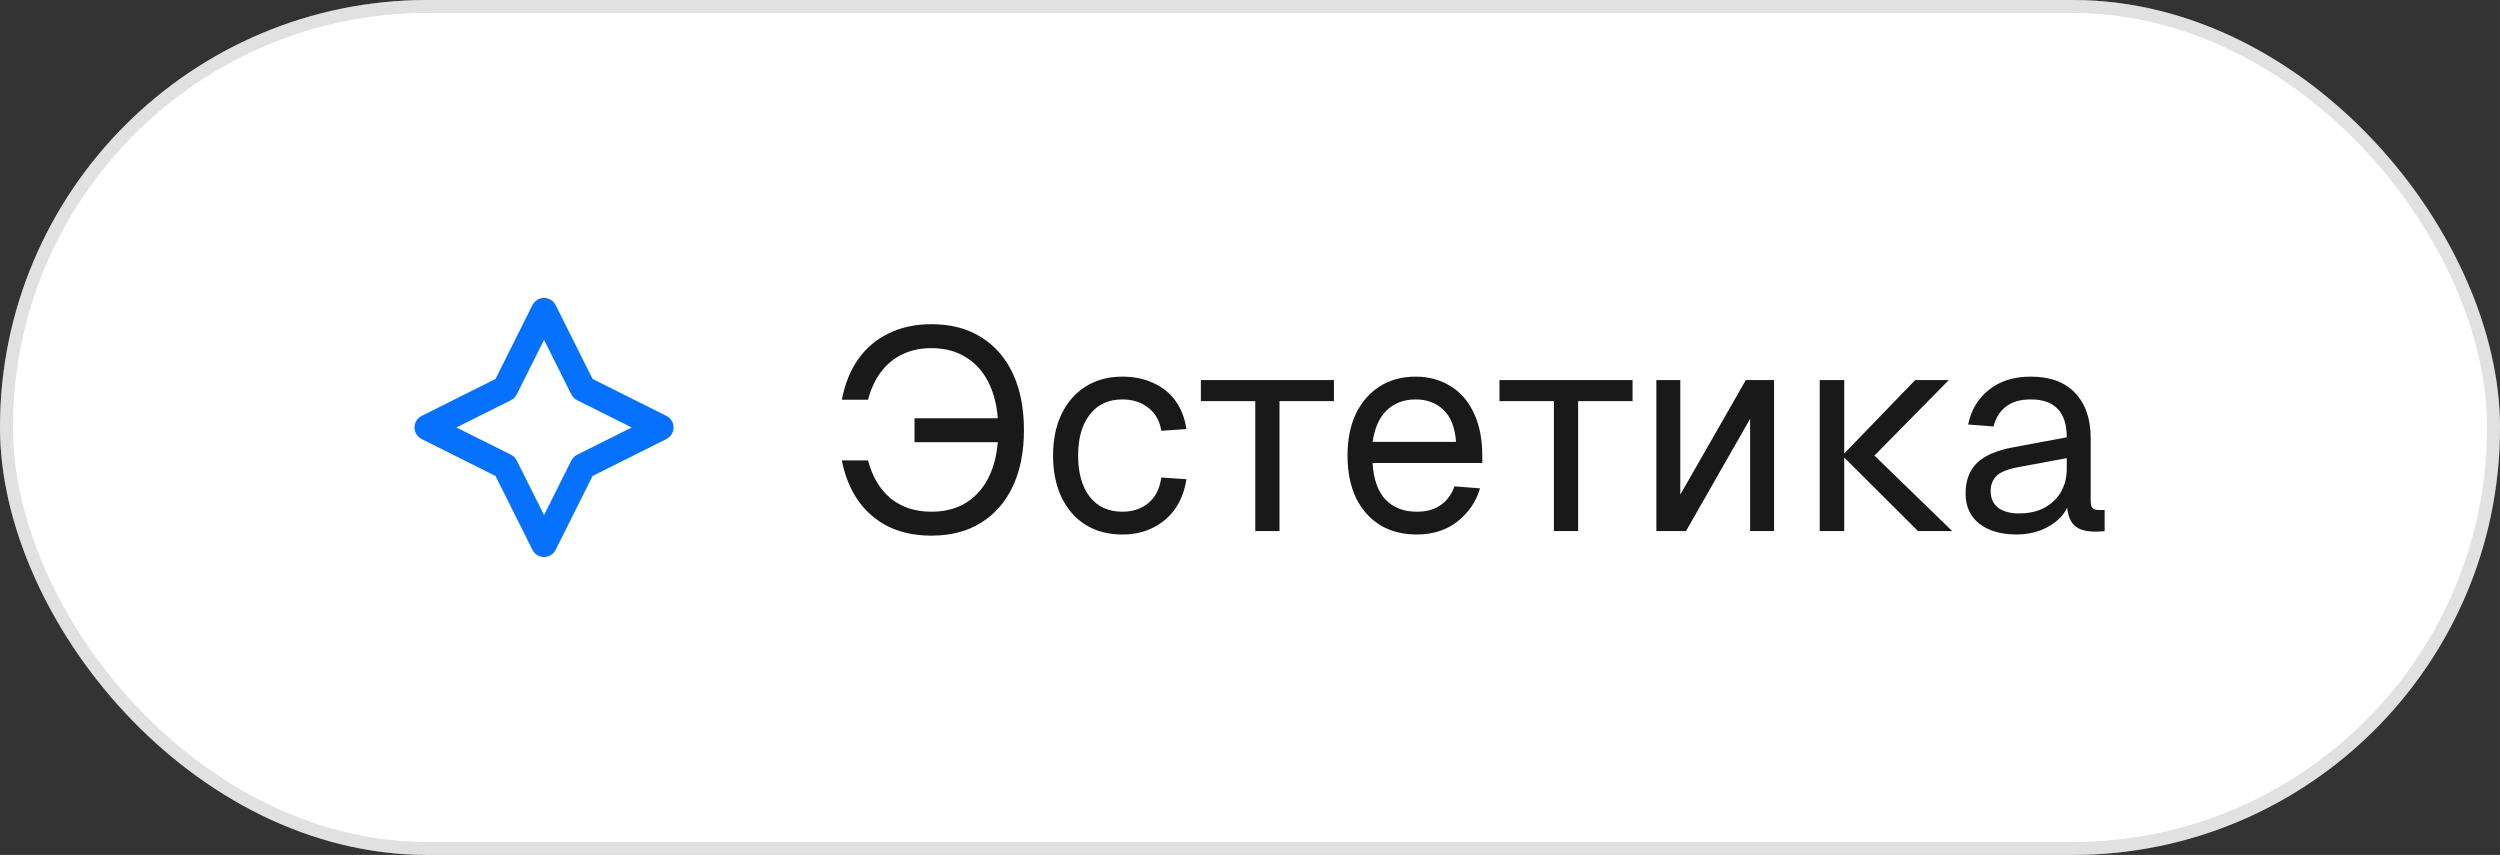 <?xml version="1.0" encoding="UTF-8"?> <svg xmlns="http://www.w3.org/2000/svg" width="193" height="66" viewBox="0 0 193 66" fill="none"><rect x="0" y="0" width="193" height="66" fill="#333333" stroke="none"/><rect width="193" height="66" rx="33" fill="white"></rect><rect x="0.5" y="0.5" width="192" height="65" rx="32.5" stroke="#9C9C9C" stroke-opacity="0.3"></rect><g clip-path="url(#clip0_416_407)"><path d="M42 24L45 30L51 33L45 36L42 42L39 36L33 33L39 30L42 24Z" stroke="#0671FC" stroke-width="2" stroke-linecap="round" stroke-linejoin="round"></path></g><path d="M71.898 41.352C70.666 41.352 69.573 41.125 68.62 40.67C67.667 40.201 66.882 39.533 66.266 38.668C65.65 37.788 65.225 36.747 64.99 35.544H67.014C67.337 36.791 67.916 37.766 68.752 38.47C69.603 39.159 70.651 39.504 71.898 39.504C72.983 39.504 73.907 39.255 74.67 38.756C75.447 38.243 76.041 37.517 76.452 36.578C76.863 35.625 77.068 34.503 77.068 33.212C77.068 31.892 76.863 30.763 76.452 29.824C76.041 28.871 75.447 28.145 74.67 27.646C73.907 27.133 72.983 26.876 71.898 26.876C71.062 26.876 70.314 27.037 69.654 27.36C69.009 27.668 68.459 28.123 68.004 28.724C67.564 29.311 67.234 30.022 67.014 30.858H64.99C65.225 29.626 65.65 28.577 66.266 27.712C66.882 26.847 67.667 26.187 68.62 25.732C69.573 25.263 70.666 25.028 71.898 25.028C73.394 25.028 74.67 25.358 75.726 26.018C76.797 26.678 77.618 27.617 78.19 28.834C78.762 30.051 79.048 31.511 79.048 33.212C79.048 34.884 78.762 36.329 78.19 37.546C77.618 38.763 76.797 39.702 75.726 40.362C74.67 41.022 73.394 41.352 71.898 41.352ZM70.6 34.136V32.288H77.398V34.136H70.6ZM86.642 41.264C85.557 41.264 84.611 41.015 83.804 40.516C83.012 40.017 82.396 39.313 81.956 38.404C81.516 37.48 81.296 36.402 81.296 35.17C81.296 33.938 81.516 32.867 81.956 31.958C82.396 31.049 83.012 30.345 83.804 29.846C84.611 29.333 85.557 29.076 86.642 29.076C87.537 29.076 88.329 29.237 89.018 29.56C89.722 29.868 90.294 30.323 90.734 30.924C91.174 31.525 91.46 32.259 91.592 33.124L89.656 33.256C89.524 32.479 89.187 31.885 88.644 31.474C88.102 31.049 87.434 30.836 86.642 30.836C85.572 30.836 84.736 31.225 84.134 32.002C83.533 32.765 83.232 33.821 83.232 35.17C83.232 36.519 83.533 37.583 84.134 38.36C84.736 39.123 85.572 39.504 86.642 39.504C87.434 39.504 88.102 39.284 88.644 38.844C89.187 38.404 89.524 37.744 89.656 36.864L91.592 36.996C91.46 37.861 91.174 38.617 90.734 39.262C90.294 39.893 89.722 40.384 89.018 40.736C88.329 41.088 87.537 41.264 86.642 41.264ZM96.908 41V30.968H92.706V29.34H102.98V30.968H98.778V41H96.908ZM109.373 41.264C108.273 41.264 107.319 41.015 106.513 40.516C105.721 40.017 105.105 39.313 104.665 38.404C104.239 37.48 104.027 36.402 104.027 35.17C104.027 33.938 104.239 32.867 104.665 31.958C105.105 31.049 105.713 30.345 106.491 29.846C107.283 29.333 108.214 29.076 109.285 29.076C110.297 29.076 111.191 29.318 111.969 29.802C112.746 30.271 113.347 30.961 113.773 31.87C114.213 32.779 114.433 33.887 114.433 35.192V35.742H105.963C106.036 36.989 106.366 37.927 106.953 38.558C107.554 39.189 108.361 39.504 109.373 39.504C110.135 39.504 110.759 39.328 111.243 38.976C111.741 38.609 112.086 38.133 112.277 37.546L114.257 37.7C113.949 38.741 113.362 39.599 112.497 40.274C111.646 40.934 110.605 41.264 109.373 41.264ZM105.963 34.114H112.409C112.321 32.985 111.991 32.156 111.419 31.628C110.861 31.1 110.15 30.836 109.285 30.836C108.39 30.836 107.649 31.115 107.063 31.672C106.491 32.215 106.124 33.029 105.963 34.114ZM119.961 41V30.968H115.759V29.34H126.033V30.968H121.831V41H119.961ZM127.871 41V29.34H129.719V38.184L134.779 29.34H136.957V41H135.109V32.332L130.159 41H127.871ZM148.073 41L142.221 35.17H144.707L150.713 41H148.073ZM140.483 41V29.34H142.375V41H140.483ZM142.221 35.17L147.853 29.34H150.449L144.707 35.17H142.221ZM155.681 41.264C154.479 41.264 153.518 40.985 152.799 40.428C152.095 39.871 151.743 39.093 151.743 38.096C151.743 37.099 152.037 36.314 152.623 35.742C153.21 35.17 154.141 34.767 155.417 34.532L159.553 33.762C159.553 32.779 159.319 32.046 158.849 31.562C158.395 31.078 157.705 30.836 156.781 30.836C155.975 30.836 155.337 31.019 154.867 31.386C154.398 31.738 154.075 32.251 153.899 32.926L151.941 32.772C152.161 31.672 152.689 30.785 153.525 30.11C154.376 29.421 155.461 29.076 156.781 29.076C158.277 29.076 159.421 29.501 160.213 30.352C161.005 31.188 161.401 32.347 161.401 33.828V38.646C161.401 38.91 161.445 39.101 161.533 39.218C161.636 39.321 161.797 39.372 162.017 39.372H162.479V41C162.421 41.015 162.325 41.022 162.193 41.022C162.061 41.037 161.922 41.044 161.775 41.044C161.247 41.044 160.815 40.963 160.477 40.802C160.155 40.626 159.92 40.362 159.773 40.01C159.627 39.643 159.553 39.167 159.553 38.58L159.773 38.624C159.671 39.123 159.421 39.577 159.025 39.988C158.629 40.384 158.138 40.699 157.551 40.934C156.965 41.154 156.341 41.264 155.681 41.264ZM155.857 39.636C156.635 39.636 157.295 39.489 157.837 39.196C158.395 38.888 158.82 38.477 159.113 37.964C159.407 37.436 159.553 36.849 159.553 36.204V35.368L155.769 36.072C154.977 36.219 154.427 36.446 154.119 36.754C153.826 37.047 153.679 37.436 153.679 37.92C153.679 38.463 153.87 38.888 154.251 39.196C154.647 39.489 155.183 39.636 155.857 39.636Z" fill="#191919"></path><defs><clipPath id="clip0_416_407"><rect width="24" height="24" fill="white" transform="translate(30 21)"></rect></clipPath></defs></svg> 